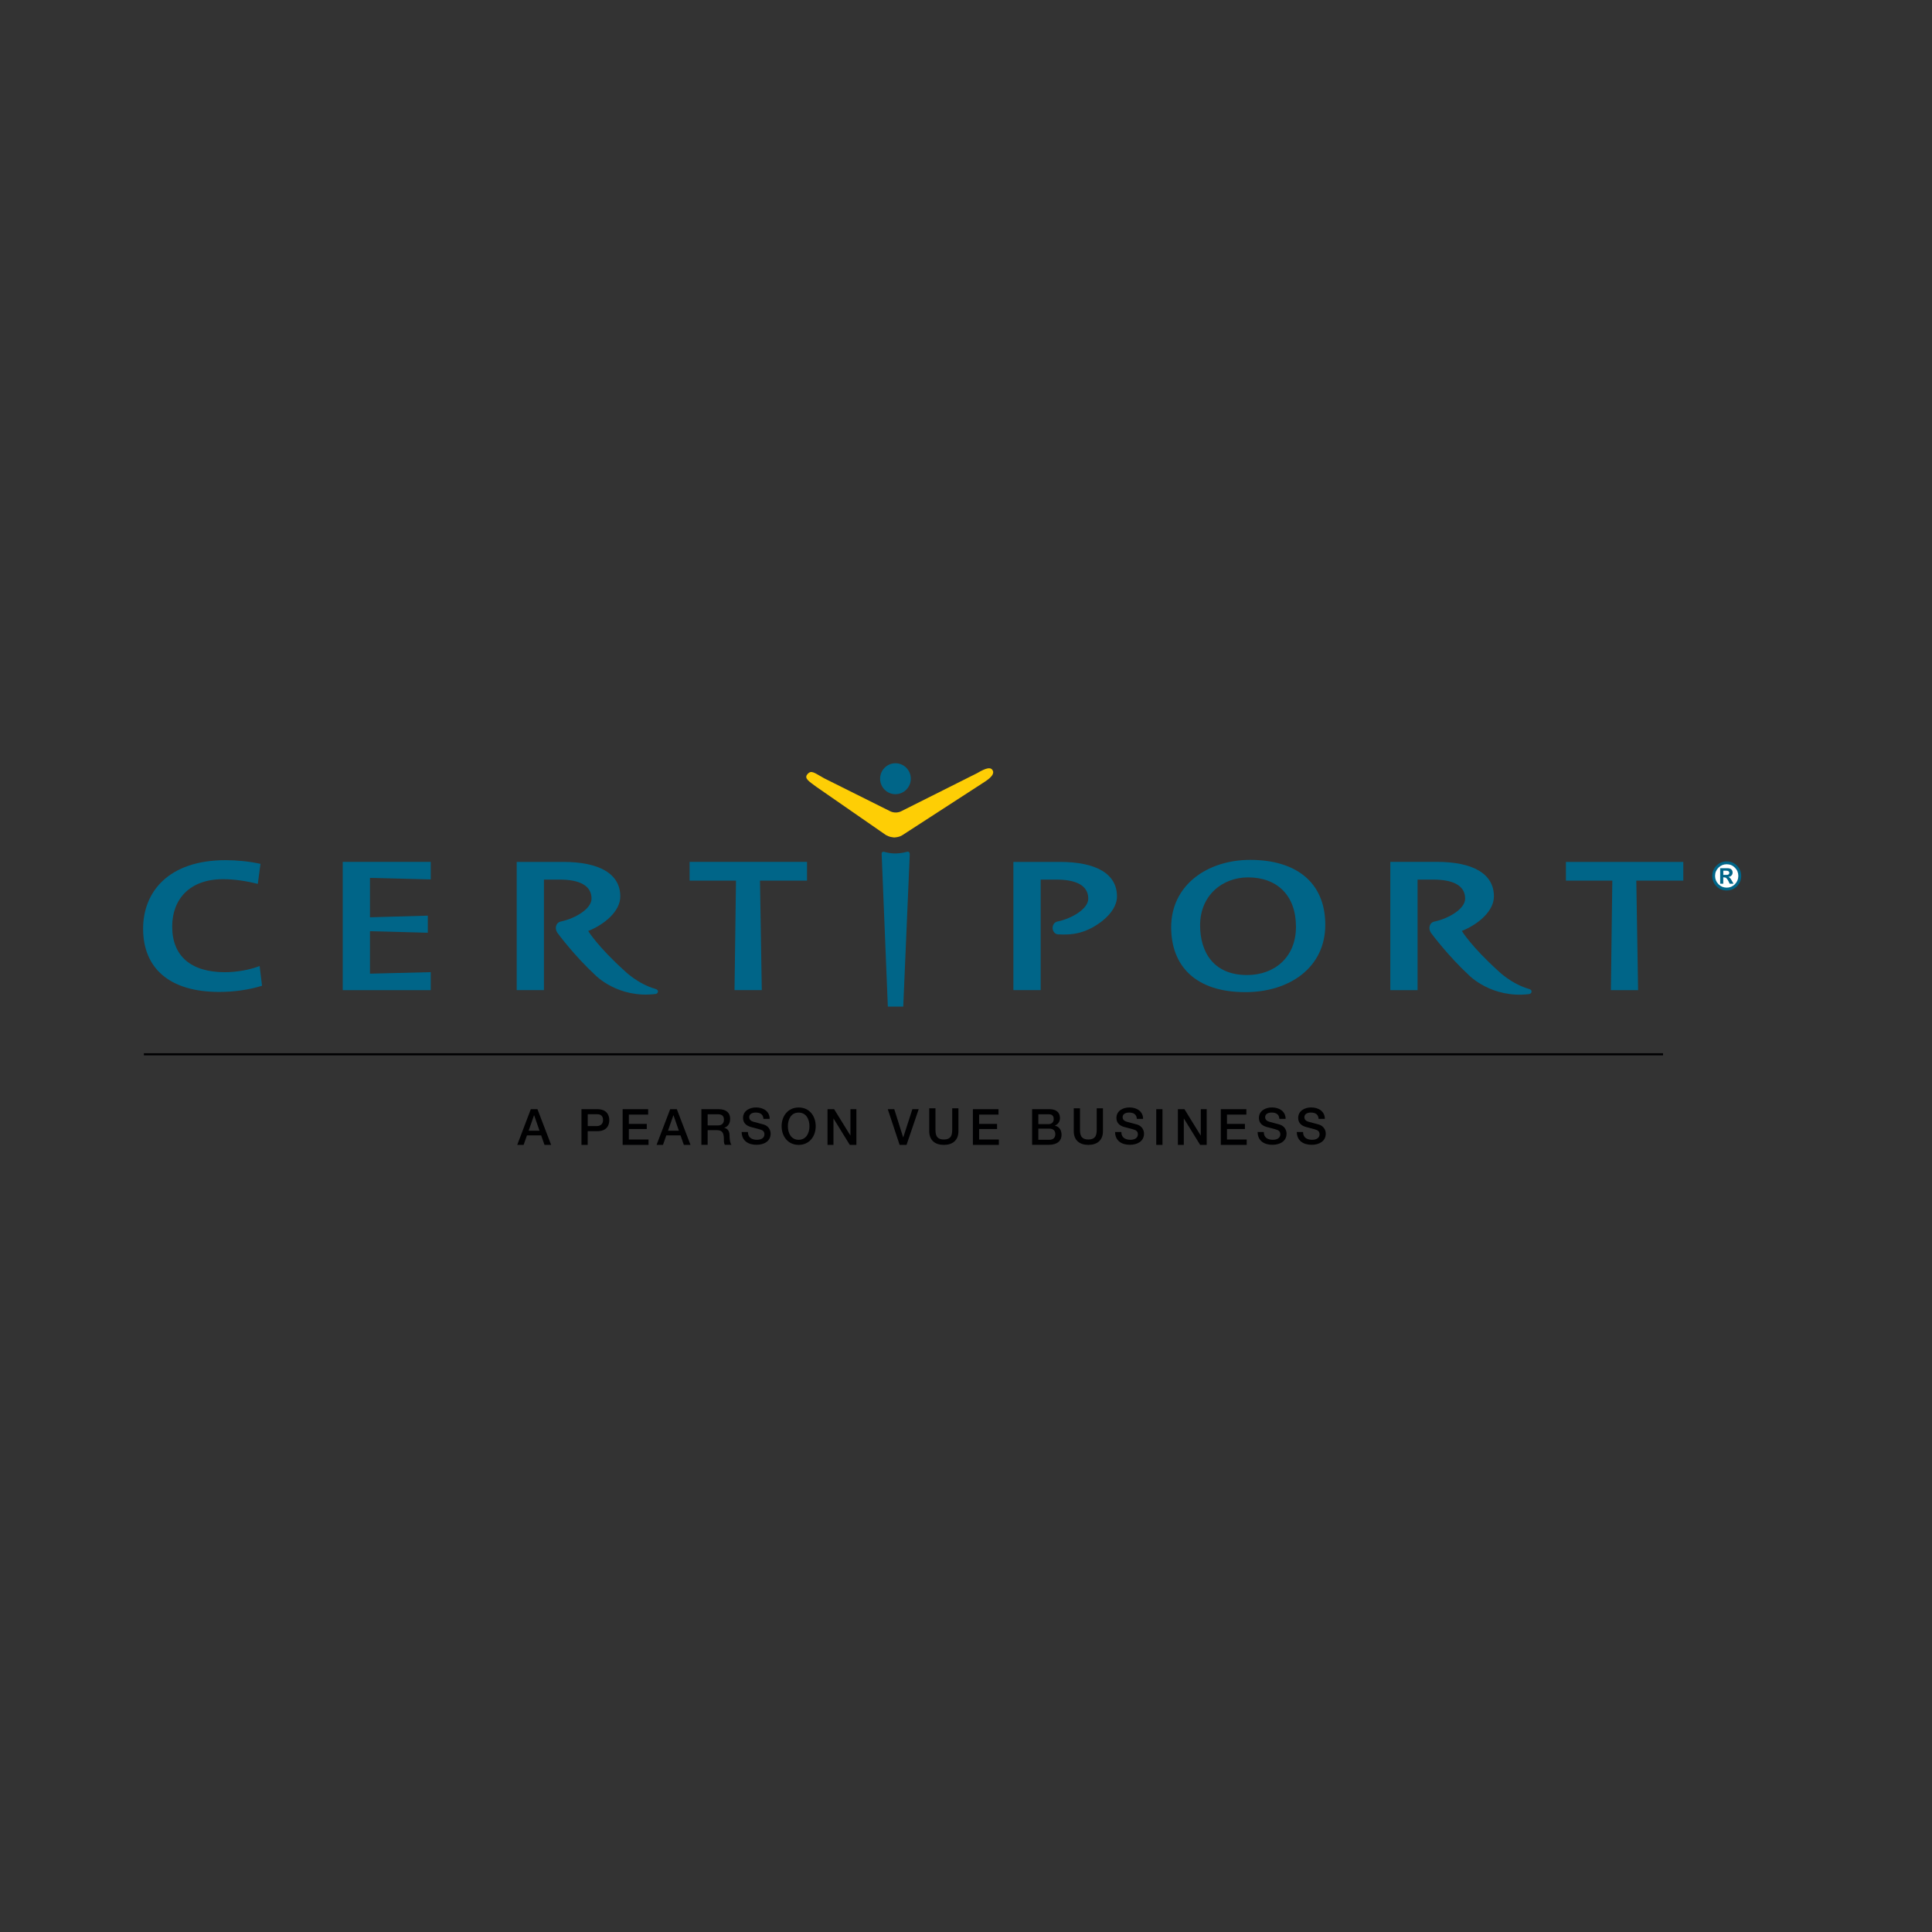 <svg width="81" height="81" viewBox="0 0 81 81" fill="none" xmlns="http://www.w3.org/2000/svg">
<rect x="0" y="0" width="81" height="81" fill="#333333" stroke="none"/>
<g clip-path="url(#clip0_229_1723)">
<path d="M37.223 42.201L36.965 35.835C36.935 35.65 37.114 35.726 37.114 35.726C37.289 35.771 37.585 35.828 38.007 35.717C38.007 35.717 38.155 35.656 38.141 35.841L37.869 42.201H37.223Z" fill="#006588"/>
<path d="M38.186 32.648C38.186 33.005 37.896 33.297 37.544 33.297C37.186 33.297 36.899 33.005 36.899 32.648C36.899 32.3 37.171 32.014 37.515 32H37.574C37.912 32.016 38.186 32.3 38.186 32.648Z" fill="#006588"/>
<path d="M37.785 34.011L40.97 32.413C41.342 32.192 41.521 32.161 41.603 32.273C41.706 32.415 41.593 32.575 41.288 32.775L37.844 35.007C37.695 35.111 37.482 35.111 37.482 35.111C37.343 35.088 37.321 35.101 37.139 35.007L34.231 32.992C33.935 32.768 33.692 32.638 33.855 32.455C34.016 32.269 34.145 32.404 34.551 32.629L37.298 34C37.301 34 37.525 34.14 37.785 34.011Z" fill="#FECE05"/>
<path d="M26.189 40.706C26.189 40.706 26.729 41.246 27.477 41.46C27.533 41.478 27.586 41.509 27.586 41.566C27.586 41.627 27.538 41.669 27.477 41.674C25.911 41.865 24.968 40.892 24.968 40.892C24.079 40.073 23.383 39.127 23.383 39.127C23.351 39.087 23.304 38.996 23.304 38.917C23.304 38.762 23.386 38.667 23.505 38.636L23.565 38.623C24.099 38.503 24.8 38.114 24.8 37.675C24.8 37.127 24.295 36.877 23.467 36.877C23.191 36.877 23.021 36.875 22.805 36.877V41.51H21.663V36.136H23.608C25.126 36.136 26.006 36.63 26.006 37.584C26.006 38.203 25.348 38.757 24.66 39.032C24.659 39.032 25.065 39.694 26.189 40.706Z" fill="#006588"/>
<path d="M9.189 41.587C7.093 41.587 6 40.582 6 38.938C6 37.398 7.056 36.063 9.464 36.063C9.93 36.063 10.468 36.116 10.921 36.218L10.808 37.058C10.318 36.934 9.829 36.86 9.352 36.86C7.934 36.86 7.219 37.718 7.219 38.846C7.219 40.087 8.01 40.76 9.429 40.76C9.944 40.76 10.484 40.656 10.885 40.501L10.986 41.328C10.458 41.492 9.842 41.587 9.189 41.587Z" fill="#006588"/>
<path d="M14.369 41.514V36.134H18.059V36.87L15.511 36.806V38.458L17.936 38.389V39.105L15.511 39.041V40.821L18.059 40.758V41.514H14.369Z" fill="#006588"/>
<path d="M31.863 36.92L31.938 41.51H30.795L30.857 36.92H28.912V36.134H33.835V36.92H31.863Z" fill="#006588"/>
<path d="M52.214 41.596C50.093 41.596 49.102 40.47 49.102 38.875C49.102 37.096 50.632 36.051 52.414 36.051C54.336 36.051 55.563 36.992 55.563 38.772C55.563 40.571 54.057 41.596 52.214 41.596ZM52.324 36.785C51.258 36.785 50.315 37.531 50.315 38.794C50.315 39.889 50.855 40.879 52.287 40.879C53.428 40.879 54.334 40.139 54.334 38.857C54.336 37.551 53.556 36.785 52.324 36.785Z" fill="#006588"/>
<path d="M44.359 39.174C44.18 39.163 44.13 38.974 44.13 38.917C44.13 38.764 44.211 38.667 44.329 38.636L44.389 38.623C44.923 38.503 45.626 38.114 45.626 37.675C45.626 37.127 45.121 36.877 44.291 36.877C44.016 36.877 43.878 36.877 43.631 36.877V41.51H42.487V36.136H44.434C45.952 36.136 46.83 36.63 46.83 37.584C46.83 37.958 46.583 38.307 46.254 38.578C46.224 38.607 46.191 38.629 46.159 38.654C45.953 38.805 45.737 38.938 45.488 39.03C45.191 39.14 44.876 39.201 44.379 39.174H44.359Z" fill="#006588"/>
<path d="M62.814 40.706C62.814 40.706 63.352 41.246 64.104 41.462C64.161 41.478 64.211 41.508 64.211 41.57C64.211 41.629 64.163 41.67 64.104 41.678C62.538 41.866 61.593 40.893 61.593 40.893C60.708 40.075 60.008 39.129 60.008 39.129C59.976 39.091 59.929 38.997 59.929 38.918C59.929 38.764 60.01 38.668 60.13 38.638L60.191 38.625C60.724 38.503 61.427 38.114 61.427 37.675C61.427 37.127 60.921 36.877 60.094 36.877C59.816 36.877 59.648 36.875 59.432 36.877V41.512H58.29V36.134C58.721 36.136 59.457 36.134 60.235 36.134C61.755 36.134 62.633 36.63 62.633 37.582C62.633 38.201 61.975 38.755 61.289 39.03C61.286 39.032 61.694 39.694 62.814 40.706Z" fill="#006588"/>
<path d="M68.603 36.922L68.678 41.514H67.537L67.597 36.922H65.652V36.136H70.573V36.922H68.603Z" fill="#006588"/>
<path d="M69.724 44.158H6.032V44.246H69.724V44.158Z" fill="#000001"/>
<path d="M22.255 46.502H22.533L23.107 48H22.828L22.689 47.603H22.093L21.953 48H21.685L22.255 46.502ZM22.164 47.405H22.619L22.395 46.761H22.388L22.164 47.405Z" fill="#000001"/>
<path d="M24.38 46.502H25.037C25.462 46.502 25.545 46.779 25.545 46.966C25.545 47.15 25.462 47.428 25.037 47.425H24.639V48H24.378V46.502H24.38ZM24.641 47.211H25.022C25.139 47.211 25.283 47.151 25.283 46.962C25.283 46.765 25.165 46.714 25.027 46.714H24.641V47.211Z" fill="#000001"/>
<path d="M26.104 46.502H27.175V46.729H26.365V47.121H27.116V47.335H26.365V47.774H27.19V48H26.104V46.502Z" fill="#000001"/>
<path d="M28.098 46.502H28.376L28.95 48H28.671L28.531 47.603H27.935L27.796 48H27.527L28.098 46.502ZM28.007 47.405H28.462L28.238 46.761H28.231L28.007 47.405Z" fill="#000001"/>
<path d="M29.408 46.502H30.12C30.446 46.502 30.612 46.653 30.612 46.907C30.612 47.194 30.414 47.268 30.365 47.284V47.288C30.455 47.301 30.587 47.369 30.587 47.605C30.587 47.779 30.612 47.937 30.668 47.998H30.389C30.349 47.934 30.349 47.851 30.349 47.779C30.349 47.504 30.294 47.382 30.052 47.382H29.668V47.998H29.406V46.502H29.408ZM29.668 47.184H30.095C30.26 47.184 30.351 47.101 30.351 46.944C30.351 46.754 30.228 46.716 30.092 46.716H29.668V47.184Z" fill="#000001"/>
<path d="M31.357 47.464C31.357 47.694 31.527 47.786 31.734 47.786C31.963 47.786 32.049 47.673 32.049 47.559C32.049 47.444 31.987 47.397 31.926 47.374C31.822 47.334 31.686 47.307 31.482 47.25C31.228 47.18 31.153 47.025 31.153 46.87C31.153 46.57 31.428 46.43 31.697 46.43C32.008 46.43 32.269 46.595 32.269 46.908H32.008C31.996 46.716 31.867 46.644 31.686 46.644C31.564 46.644 31.412 46.687 31.412 46.838C31.412 46.942 31.484 47.002 31.589 47.031C31.613 47.038 31.942 47.124 32.019 47.146C32.216 47.205 32.309 47.372 32.309 47.527C32.309 47.863 32.012 47.996 31.716 47.996C31.377 47.996 31.101 47.833 31.094 47.46H31.357V47.464Z" fill="#000001"/>
<path d="M34.199 47.216C34.199 47.644 33.932 48 33.484 48C33.037 48 32.77 47.644 32.77 47.216C32.77 46.788 33.037 46.432 33.484 46.432C33.932 46.43 34.199 46.788 34.199 47.216ZM33.032 47.216C33.032 47.504 33.166 47.786 33.484 47.786C33.803 47.786 33.937 47.502 33.937 47.216C33.937 46.928 33.803 46.646 33.484 46.646C33.166 46.644 33.032 46.928 33.032 47.216Z" fill="#000001"/>
<path d="M34.694 46.502H34.97L35.652 47.605H35.655V46.502H35.904V48H35.628L34.948 46.898H34.943V48H34.694V46.502Z" fill="#000001"/>
<path d="M37.22 46.502H37.492L37.866 47.687H37.869L38.252 46.502H38.517L38.007 48H37.717L37.22 46.502Z" fill="#000001"/>
<path d="M38.959 46.466H39.22V47.338C39.22 47.54 39.233 47.773 39.571 47.773C39.909 47.773 39.922 47.54 39.922 47.338V46.466H40.183V47.425C40.183 47.808 39.938 48 39.571 48C39.204 48 38.959 47.809 38.959 47.425V46.466Z" fill="#000001"/>
<path d="M40.789 46.502H41.863V46.729H41.05V47.121H41.802V47.335H41.05V47.774H41.877V48H40.789V46.502Z" fill="#000001"/>
<path d="M43.273 46.502H43.998C44.265 46.502 44.44 46.624 44.44 46.873C44.44 47.024 44.363 47.133 44.227 47.191V47.194C44.408 47.234 44.506 47.376 44.506 47.581C44.506 47.817 44.343 47.998 43.957 47.998H43.272V46.502H43.273ZM43.533 47.13H43.959C44.084 47.13 44.177 47.056 44.177 46.921C44.177 46.77 44.1 46.716 43.959 46.716H43.533V47.13ZM43.533 47.786H43.994C44.154 47.786 44.245 47.7 44.245 47.549C44.245 47.401 44.154 47.319 43.994 47.319H43.533V47.786Z" fill="#000001"/>
<path d="M45.018 46.466H45.279V47.338C45.279 47.54 45.291 47.773 45.63 47.773C45.968 47.773 45.98 47.54 45.98 47.338V46.466H46.242V47.425C46.242 47.808 45.996 48 45.63 48C45.263 48 45.018 47.809 45.018 47.425V46.466Z" fill="#000001"/>
<path d="M47.013 47.464C47.013 47.694 47.183 47.786 47.391 47.786C47.62 47.786 47.706 47.673 47.706 47.559C47.706 47.444 47.643 47.397 47.582 47.374C47.478 47.334 47.342 47.307 47.136 47.25C46.882 47.18 46.807 47.025 46.807 46.87C46.807 46.57 47.083 46.43 47.351 46.43C47.663 46.43 47.924 46.595 47.924 46.908H47.663C47.65 46.716 47.521 46.644 47.34 46.644C47.219 46.644 47.067 46.687 47.067 46.838C47.067 46.942 47.138 47.002 47.244 47.031C47.267 47.038 47.596 47.124 47.673 47.146C47.87 47.205 47.963 47.372 47.963 47.527C47.963 47.863 47.666 47.996 47.371 47.996C47.031 47.996 46.755 47.833 46.75 47.46H47.013V47.464Z" fill="#000001"/>
<path d="M48.737 46.502H48.476V48H48.737V46.502Z" fill="#000001"/>
<path d="M49.383 46.502H49.658L50.338 47.605H50.344V46.502H50.591V48H50.317L49.637 46.898H49.632V48H49.383V46.502Z" fill="#000001"/>
<path d="M51.183 46.502H52.255V46.729H51.442V47.121H52.194V47.335H51.442V47.774H52.269V48H51.183V46.502Z" fill="#000001"/>
<path d="M52.985 47.464C52.985 47.694 53.155 47.786 53.363 47.786C53.592 47.786 53.678 47.673 53.678 47.559C53.678 47.444 53.615 47.397 53.554 47.374C53.45 47.334 53.314 47.307 53.11 47.25C52.856 47.18 52.781 47.025 52.781 46.87C52.781 46.57 53.057 46.43 53.327 46.43C53.638 46.43 53.9 46.595 53.9 46.908H53.638C53.626 46.716 53.497 46.644 53.316 46.644C53.194 46.644 53.042 46.687 53.042 46.838C53.042 46.942 53.114 47.002 53.219 47.031C53.243 47.038 53.572 47.124 53.649 47.146C53.846 47.205 53.939 47.372 53.939 47.527C53.939 47.863 53.642 47.996 53.346 47.996C53.007 47.996 52.731 47.833 52.726 47.46H52.985V47.464Z" fill="#000001"/>
<path d="M54.631 47.464C54.631 47.694 54.801 47.786 55.009 47.786C55.238 47.786 55.324 47.673 55.324 47.559C55.324 47.444 55.261 47.397 55.2 47.374C55.096 47.334 54.961 47.307 54.757 47.25C54.502 47.18 54.427 47.025 54.427 46.87C54.427 46.57 54.703 46.43 54.971 46.43C55.283 46.43 55.544 46.595 55.544 46.908H55.283C55.27 46.716 55.141 46.644 54.961 46.644C54.839 46.644 54.687 46.687 54.687 46.838C54.687 46.942 54.758 47.002 54.864 47.031C54.887 47.038 55.216 47.124 55.293 47.146C55.49 47.205 55.583 47.372 55.583 47.527C55.583 47.863 55.286 47.996 54.991 47.996C54.651 47.996 54.375 47.833 54.368 47.46H54.631V47.464Z" fill="#000001"/>
<path d="M73 36.752V36.698C72.995 36.541 72.936 36.407 72.823 36.293C72.705 36.175 72.562 36.115 72.394 36.115C72.225 36.115 72.082 36.175 71.964 36.293C71.846 36.412 71.787 36.556 71.787 36.725C71.787 36.894 71.846 37.038 71.964 37.157C72.082 37.275 72.225 37.335 72.394 37.335C72.562 37.335 72.705 37.275 72.823 37.157C72.936 37.043 72.995 36.908 73 36.752Z" fill="#006588"/>
<path d="M72.392 36.234C72.258 36.234 72.143 36.283 72.048 36.377C71.954 36.472 71.905 36.587 71.905 36.724C71.905 36.858 71.954 36.975 72.048 37.071C72.143 37.166 72.258 37.215 72.392 37.215C72.528 37.215 72.642 37.166 72.737 37.071C72.832 36.975 72.88 36.858 72.88 36.724C72.88 36.589 72.834 36.474 72.737 36.378C72.644 36.283 72.528 36.234 72.392 36.234Z" fill="white"/>
<path d="M72.25 36.682H72.384C72.463 36.682 72.502 36.651 72.502 36.592C72.502 36.535 72.457 36.504 72.37 36.504H72.25V36.682ZM72.679 37.051H72.518L72.466 36.943C72.441 36.892 72.413 36.849 72.379 36.815C72.357 36.794 72.321 36.783 72.273 36.783H72.248V37.051H72.119V36.401H72.436C72.502 36.401 72.552 36.418 72.588 36.452C72.622 36.484 72.64 36.529 72.64 36.583C72.64 36.633 72.624 36.673 72.593 36.705C72.563 36.738 72.52 36.758 72.466 36.765V36.768C72.495 36.779 72.516 36.792 72.532 36.81C72.549 36.826 72.572 36.864 72.606 36.921L72.679 37.051Z" fill="#006588"/>
</g>
<defs>
<clipPath id="clip0_229_1723">
<rect width="67" height="16" fill="white" transform="translate(6 32)"/>
</clipPath>
</defs>
</svg>
